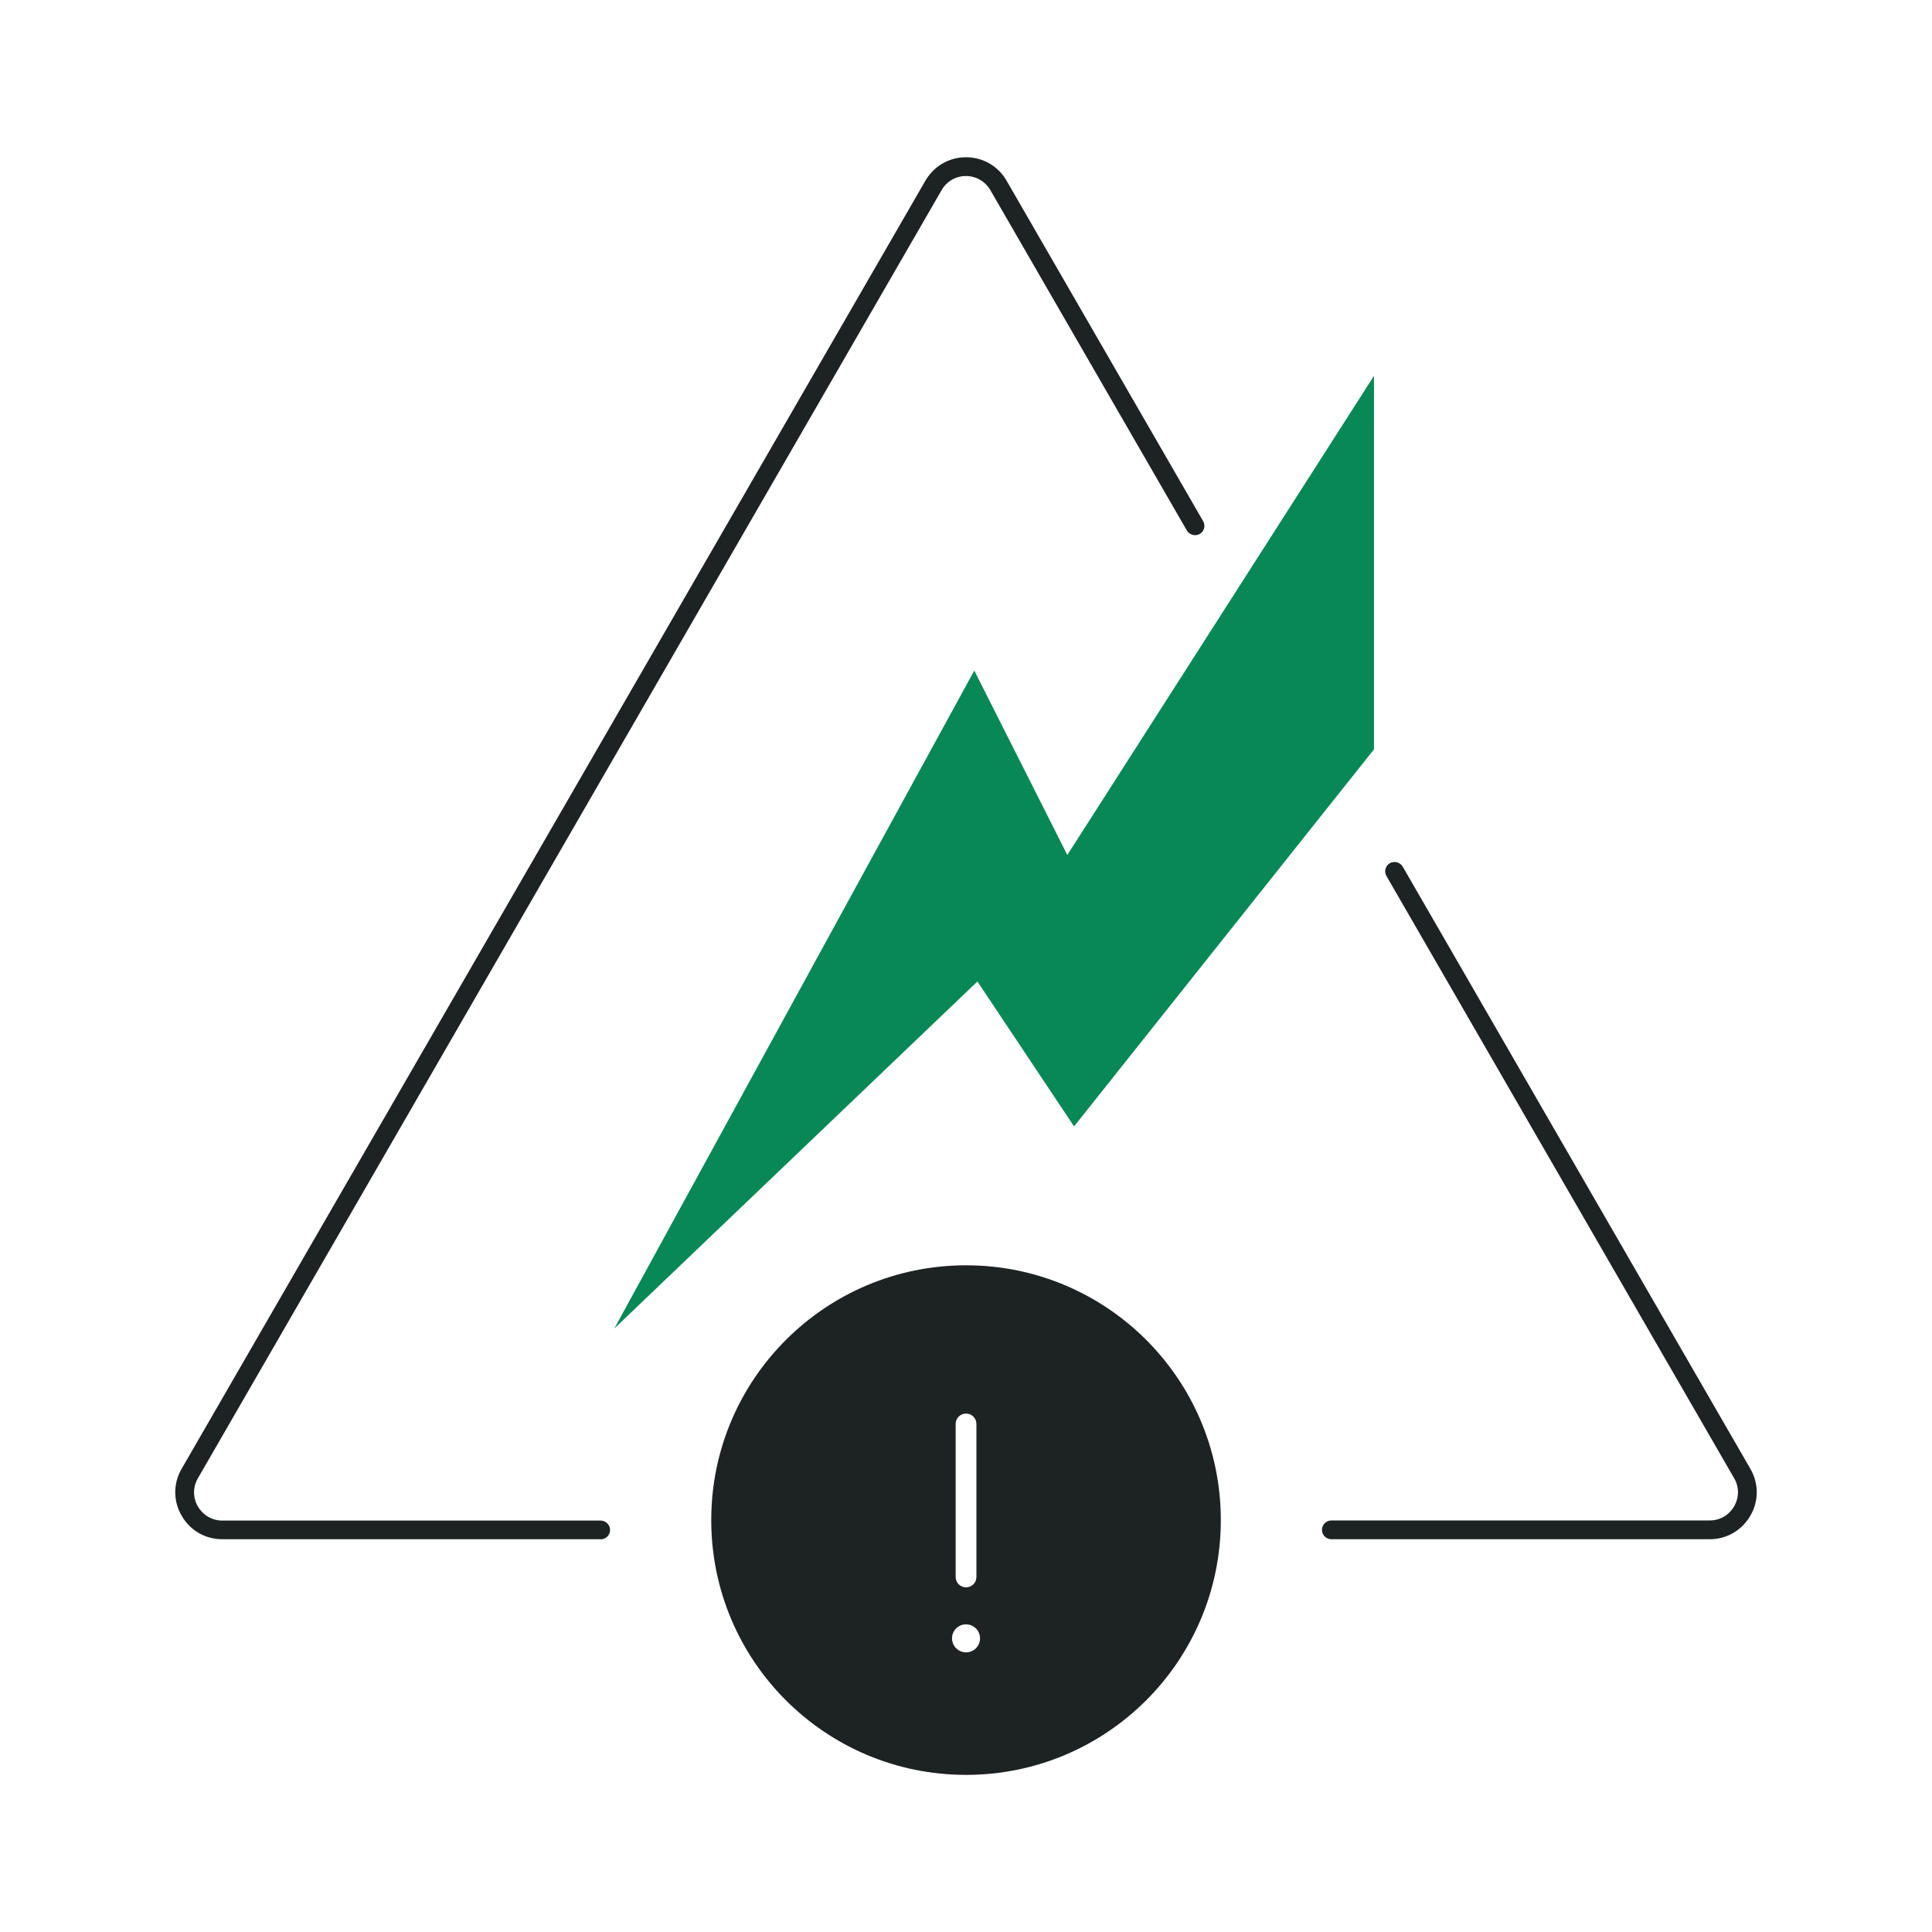 <svg width="86" height="86" viewBox="0 0 86 86" fill="none" xmlns="http://www.w3.org/2000/svg">
<g clip-path="url(#clip0_3258_1273)">
<path d="M47.51 38.058L43.369 29.85L27.348 59.133L43.508 43.69L47.81 50.14L61.161 33.356V16.728L47.51 38.058Z" fill="#078856"/>
<path d="M43.002 56.323C36.741 56.323 31.66 61.398 31.66 67.664C31.66 73.93 36.735 79.006 43.002 79.006C49.268 79.006 54.343 73.93 54.343 67.664C54.343 61.398 49.268 56.323 43.002 56.323ZM42.54 63.385C42.54 63.129 42.746 62.923 43.002 62.923C43.258 62.923 43.464 63.129 43.464 63.385V70.196C43.464 70.452 43.258 70.658 43.002 70.658C42.746 70.658 42.54 70.452 42.54 70.196V63.385ZM43.002 73.552C42.657 73.552 42.378 73.274 42.378 72.929C42.378 72.584 42.657 72.305 43.002 72.305C43.347 72.305 43.625 72.584 43.625 72.929C43.625 73.274 43.347 73.552 43.002 73.552Z" fill="#1D2223"/>
<path d="M26.738 68.516H9.893C9.136 68.516 8.463 68.126 8.085 67.469C7.706 66.813 7.706 66.034 8.085 65.382L41.191 8.046C41.569 7.395 42.243 7 42.999 7C43.756 7 44.43 7.39 44.808 8.046L53.556 23.2C53.673 23.4 53.601 23.656 53.406 23.767C53.206 23.884 52.95 23.812 52.833 23.617L44.085 8.464C43.856 8.074 43.45 7.835 42.999 7.835C42.549 7.835 42.142 8.068 41.914 8.464L8.808 65.805C8.58 66.195 8.58 66.668 8.808 67.058C9.036 67.447 9.442 67.686 9.893 67.686H26.738C26.967 67.686 27.156 67.876 27.156 68.104C27.156 68.332 26.967 68.521 26.738 68.521V68.516Z" fill="#1D2223"/>
<path d="M76.106 68.516H59.261C59.033 68.516 58.844 68.326 58.844 68.098C58.844 67.87 59.033 67.681 59.261 67.681H76.106C76.557 67.681 76.963 67.447 77.192 67.052C77.42 66.662 77.42 66.189 77.192 65.8L61.715 38.993C61.598 38.793 61.671 38.537 61.865 38.426C62.066 38.309 62.322 38.381 62.439 38.576L77.915 65.382C78.293 66.034 78.293 66.818 77.915 67.469C77.537 68.121 76.863 68.516 76.106 68.516Z" fill="#1D2223"/>
</g>
<defs>
<clipPath id="clip0_3258_1273">
<rect width="70.397" height="72" fill="white" transform="translate(7.801 7)"/>
</clipPath>
</defs>
</svg>
